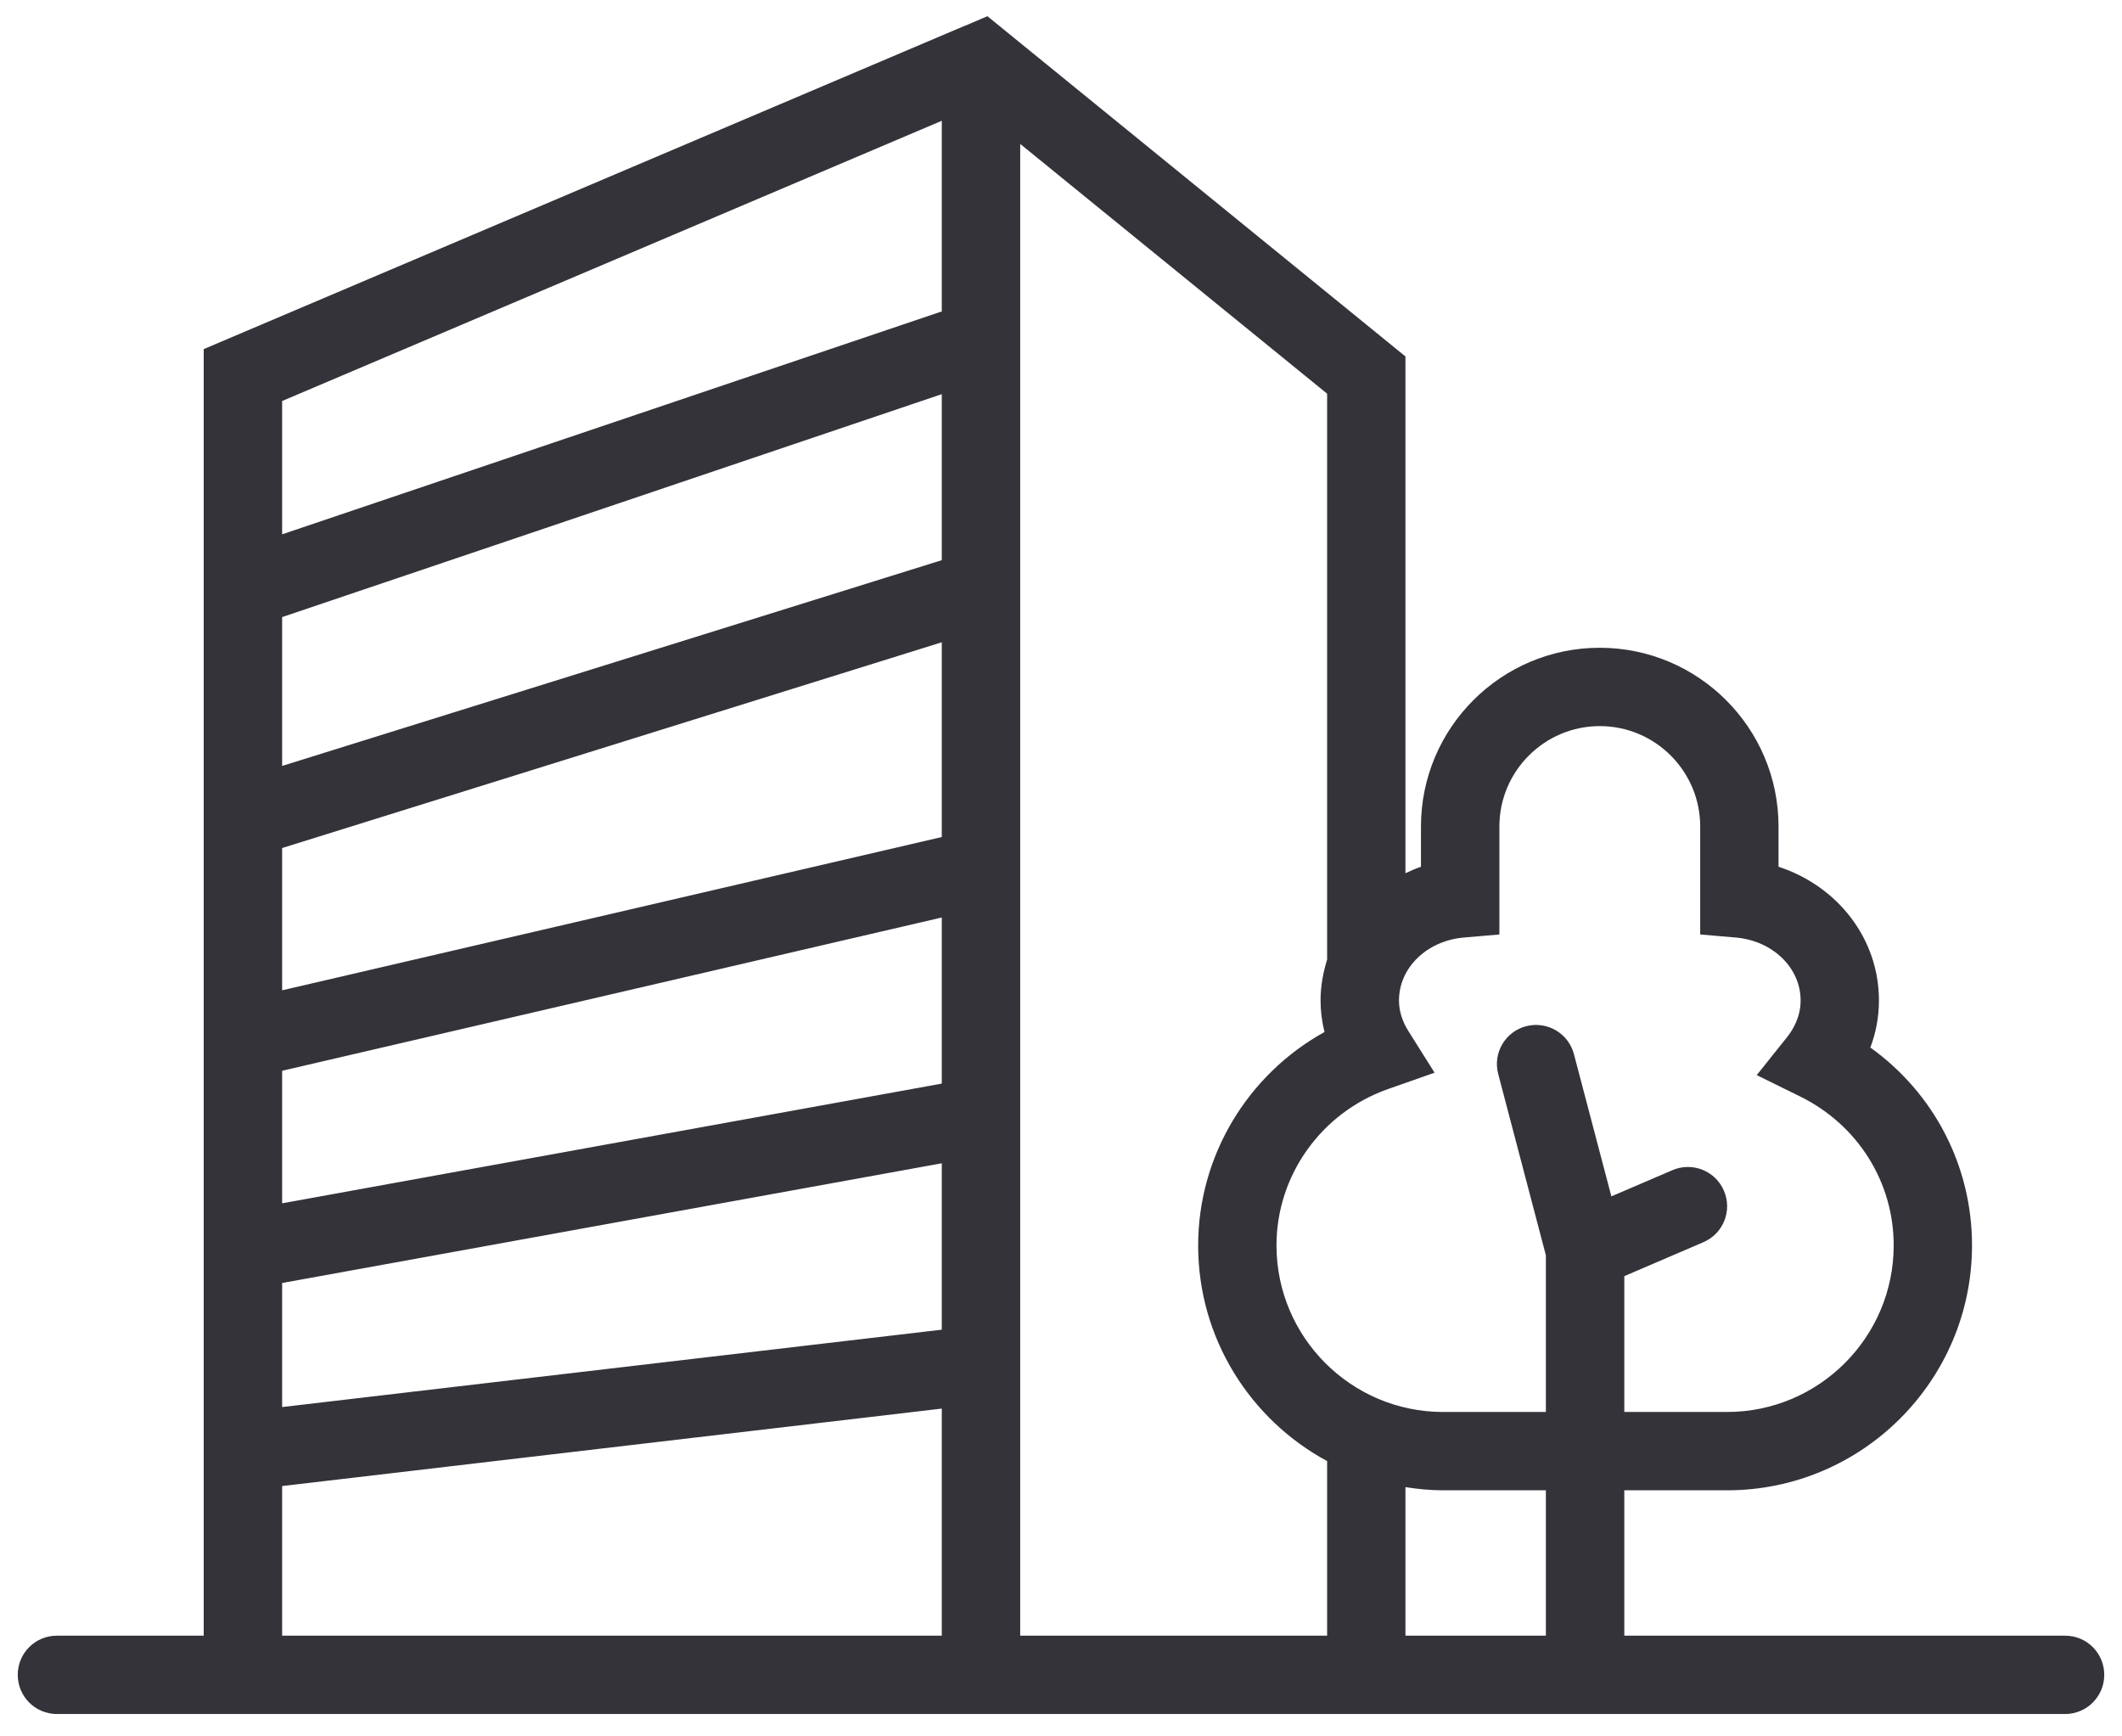 <svg width="22" height="18" viewBox="0 0 22 18" fill="none" xmlns="http://www.w3.org/2000/svg">
<path d="M21.41 16.956H16.84V15.449H17.906C19.306 15.449 20.445 14.31 20.445 12.91C20.445 12.085 20.05 11.332 19.391 10.859C19.45 10.703 19.48 10.539 19.48 10.371C19.48 9.731 19.053 9.186 18.439 8.985V8.568C18.439 7.546 17.608 6.715 16.585 6.715C15.563 6.715 14.732 7.546 14.732 8.568V8.985C14.676 9.004 14.623 9.028 14.571 9.052V3.695L10.237 0.168L10.013 0.264C10.012 0.264 10.011 0.264 10.01 0.264L2.112 3.619V16.956H0.59C0.365 16.956 0.184 17.137 0.184 17.362C0.184 17.586 0.365 17.768 0.59 17.768H2.113H14.571H21.41C21.635 17.768 21.816 17.586 21.816 17.362C21.816 17.137 21.635 16.956 21.41 16.956ZM15.174 9.719L15.545 9.687V8.568C15.545 7.994 16.012 7.527 16.586 7.527C17.16 7.527 17.627 7.994 17.627 8.568V9.687L17.998 9.719C18.38 9.753 18.668 10.033 18.668 10.371C18.668 10.54 18.592 10.67 18.528 10.751L18.213 11.145L18.666 11.368C19.262 11.663 19.633 12.254 19.633 12.91C19.633 13.862 18.858 14.637 17.906 14.637H16.84V13.229L17.66 12.877C17.866 12.789 17.962 12.55 17.873 12.344C17.785 12.137 17.545 12.042 17.34 12.13L16.706 12.402L16.318 10.928C16.261 10.711 16.04 10.582 15.822 10.638C15.605 10.695 15.475 10.917 15.533 11.134L16.027 13.013V14.637H14.961C14.009 14.637 13.234 13.862 13.234 12.91C13.234 12.183 13.7 11.532 14.392 11.289L14.873 11.12L14.602 10.689C14.537 10.586 14.504 10.479 14.504 10.371C14.504 10.033 14.792 9.753 15.174 9.719ZM9.764 8.677L2.925 10.266V8.791L9.764 6.658V8.677ZM2.925 11.1L9.764 9.511V11.233L2.925 12.474V11.1ZM9.764 5.807L2.925 7.94V6.397L9.764 4.086V5.807ZM2.925 13.3L9.764 12.059V13.784L2.925 14.586V13.3ZM9.764 1.252V3.231C9.76 3.232 9.756 3.231 9.753 3.232L2.925 5.539V4.157L9.764 1.252ZM2.925 15.405L9.764 14.602V16.956H2.925V15.405ZM10.577 16.956V1.492L13.759 4.081V9.948C13.717 10.083 13.691 10.224 13.691 10.371C13.691 10.481 13.705 10.591 13.732 10.698C12.934 11.14 12.422 11.983 12.422 12.911C12.422 13.876 12.964 14.717 13.759 15.146V16.956L10.577 16.956ZM14.571 15.416C14.698 15.436 14.828 15.449 14.961 15.449H16.027V16.956H14.571V15.416Z" fill="#333339"/>
</svg>
